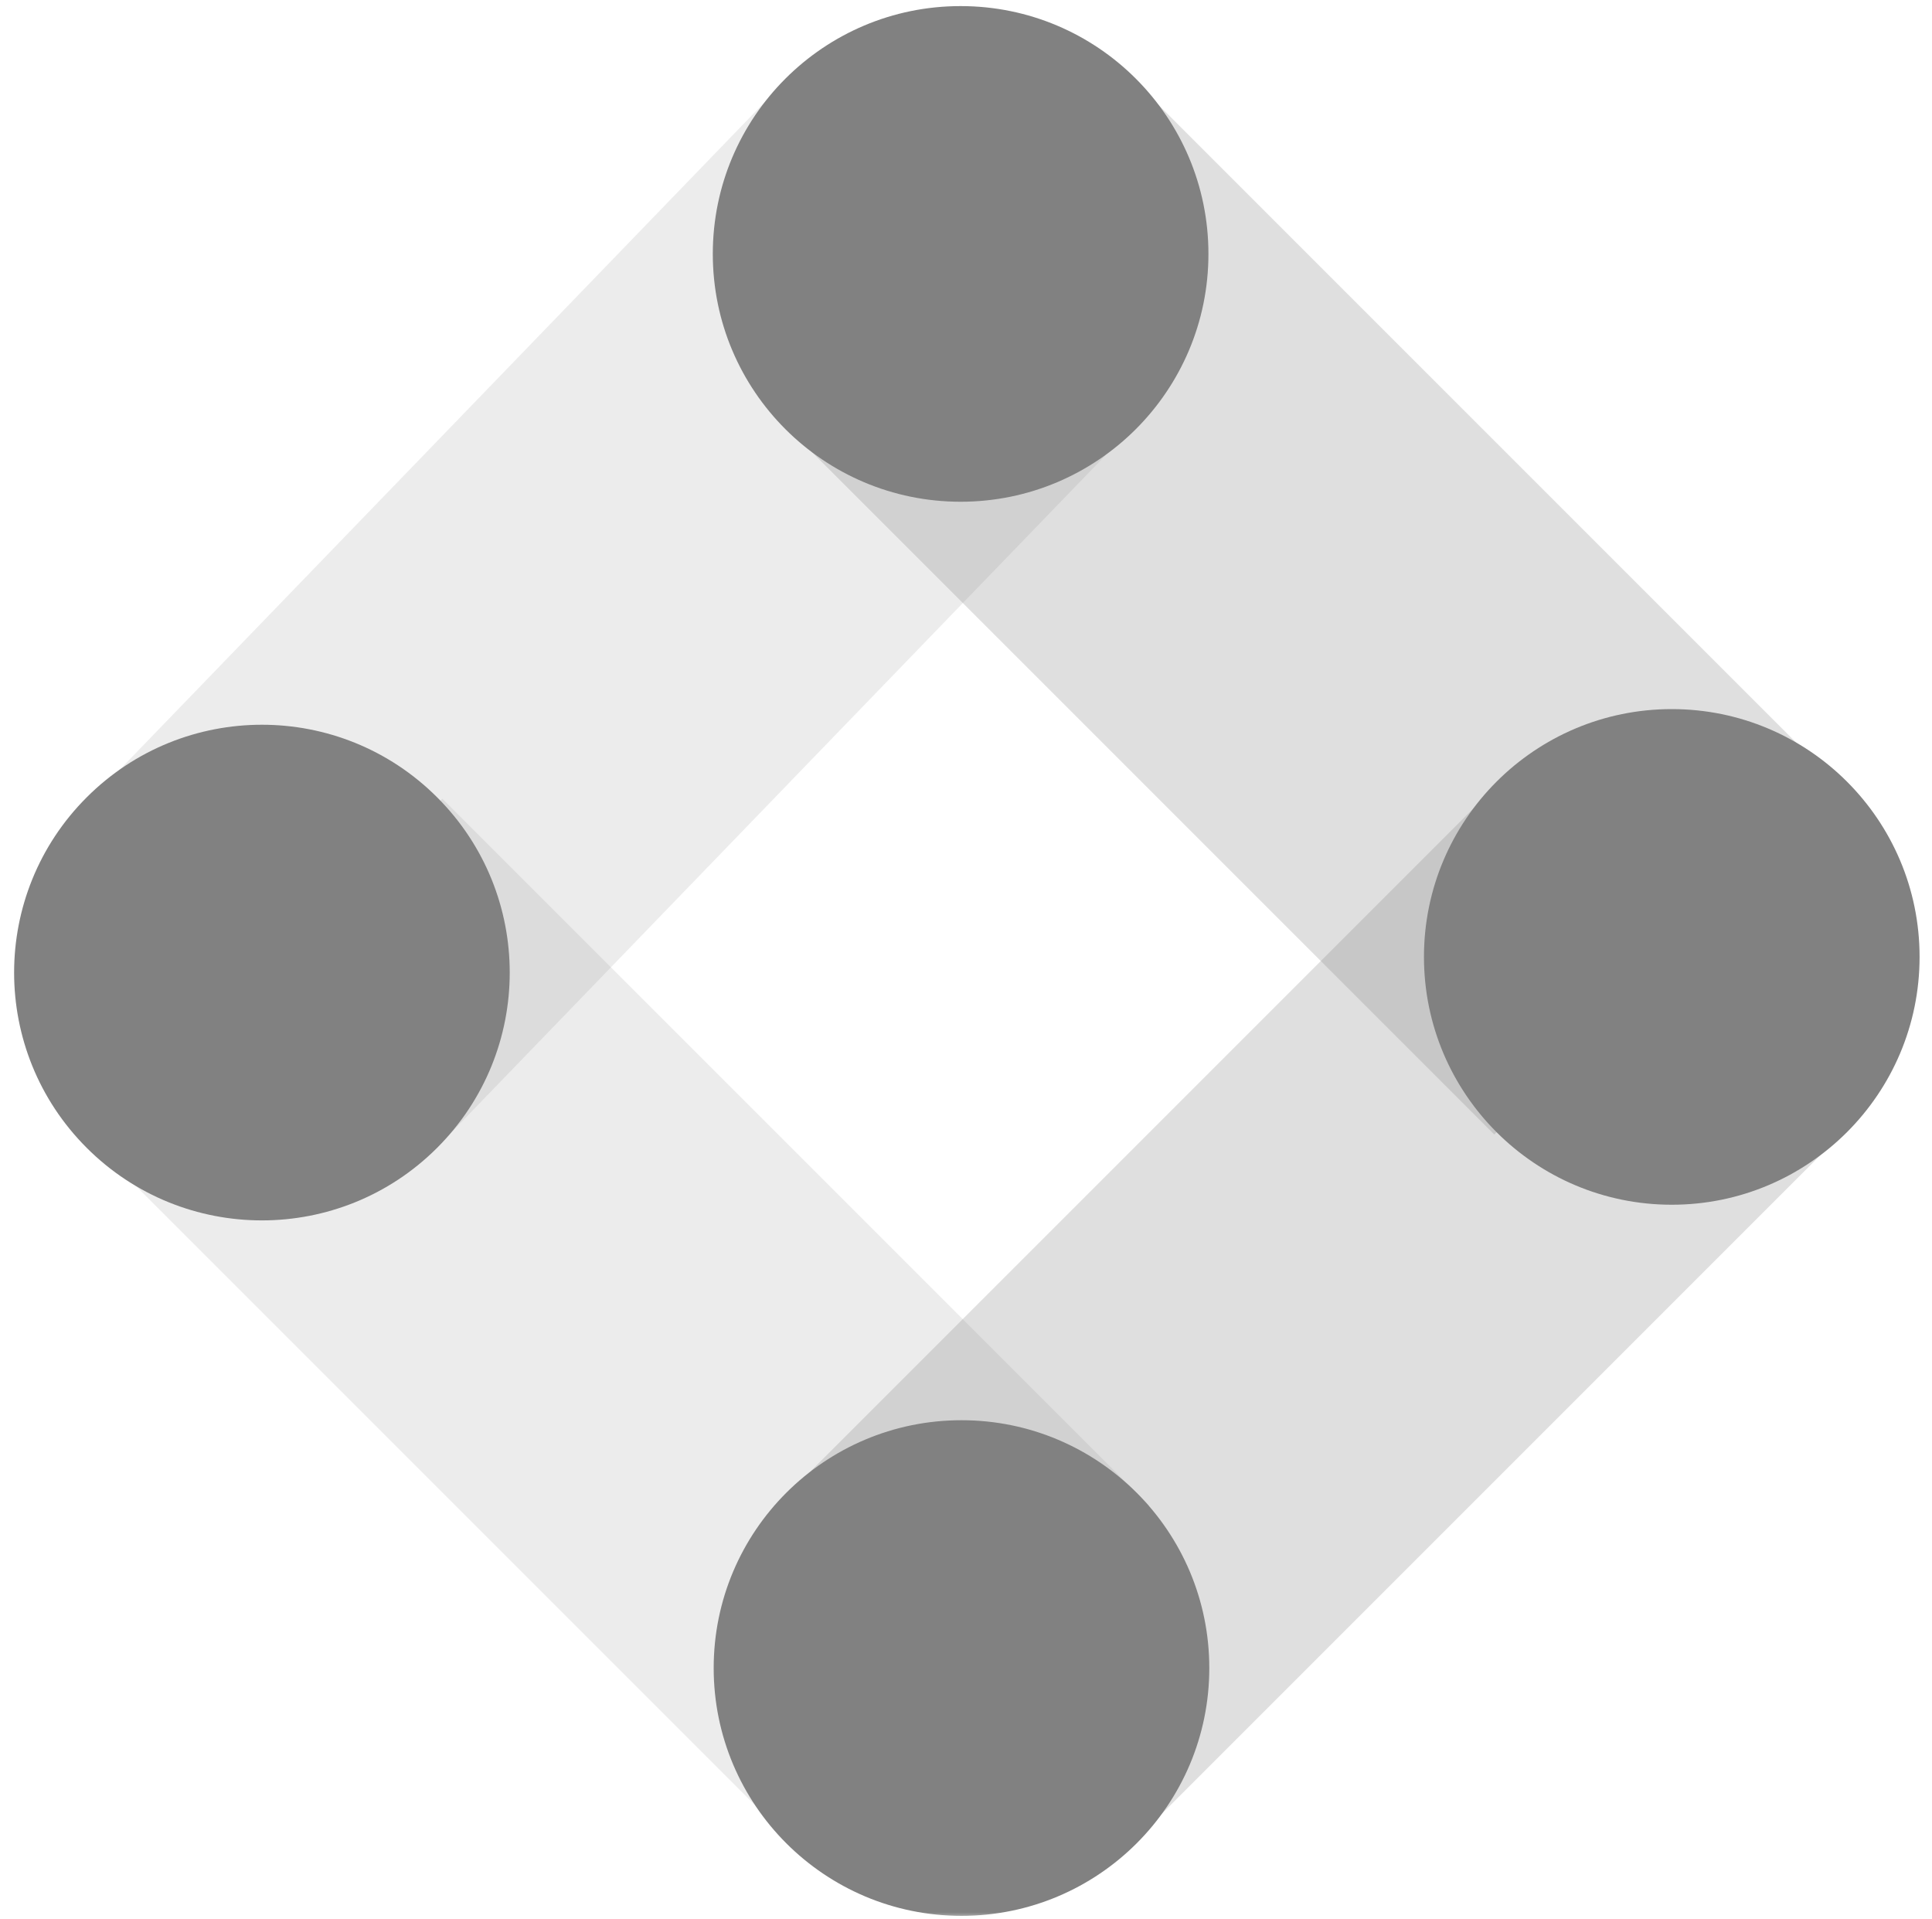 <svg xmlns="http://www.w3.org/2000/svg" width="145" height="144" viewBox="0 0 145 144" fill="none"><g clip-path="url(#clip0_17519_36000)"><mask id="mask0_17519_36000" style="mask-type:luminance" maskUnits="userSpaceOnUse" x="-76" y="-32" width="297" height="176"><path d="M221 -31.091H-76V144H221V-31.091Z" fill="white"></path></mask><g mask="url(#mask0_17519_36000)"><mask id="mask1_17519_36000" style="mask-type:luminance" maskUnits="userSpaceOnUse" x="-173" y="-143" width="491" height="492"><path d="M-172.954 -142.363H317.955V348.546H-172.954V-142.363Z" fill="white"></path></mask><g mask="url(#mask1_17519_36000)"><g opacity="0.15"><path d="M19.975 72.882L72.098 18.931" stroke="#818181" stroke-width="36.818"></path></g><g opacity="0.25"><path d="M125.289 71.993L72.244 125.038" stroke="#818181" stroke-width="36.818"></path></g><g opacity="0.15"><path d="M73.226 126.001L20.181 72.956" stroke="#818181" stroke-width="36.818"></path></g><g opacity="0.25"><path d="M72.121 19.081L125.166 72.126" stroke="#818181" stroke-width="36.818"></path></g><path d="M90.76 125.18C90.76 135.452 82.433 143.778 72.162 143.778C61.89 143.778 53.563 135.452 53.563 125.18C53.563 114.908 61.89 106.582 72.162 106.582C82.433 106.582 90.76 114.908 90.76 125.18Z" fill="#818181"></path><path d="M53.497 19.055C53.497 8.783 61.825 0.457 72.095 0.457C82.367 0.457 90.695 8.783 90.695 19.055C90.695 29.327 82.367 37.654 72.095 37.654C61.825 37.654 53.497 29.327 53.497 19.055Z" fill="#818181"></path><path d="M6.506 86.14C-0.757 78.876 -0.756 67.1 6.507 59.837C13.771 52.574 25.546 52.573 32.809 59.837C40.072 67.1 40.072 78.876 32.809 86.139C25.546 93.402 13.769 93.403 6.506 86.14Z" fill="#818181"></path><path d="M144.068 71.813C144.068 82.085 135.741 90.411 125.47 90.411C115.198 90.411 106.871 82.085 106.871 71.813C106.871 61.54 115.198 53.215 125.47 53.215C135.741 53.215 144.068 61.54 144.068 71.813Z" fill="#818181"></path></g></g></g><defs><clipPath id="clip0_17519_36000"><rect width="143.182" height="144" fill="white" transform="translate(0.909)"></rect></clipPath></defs></svg>